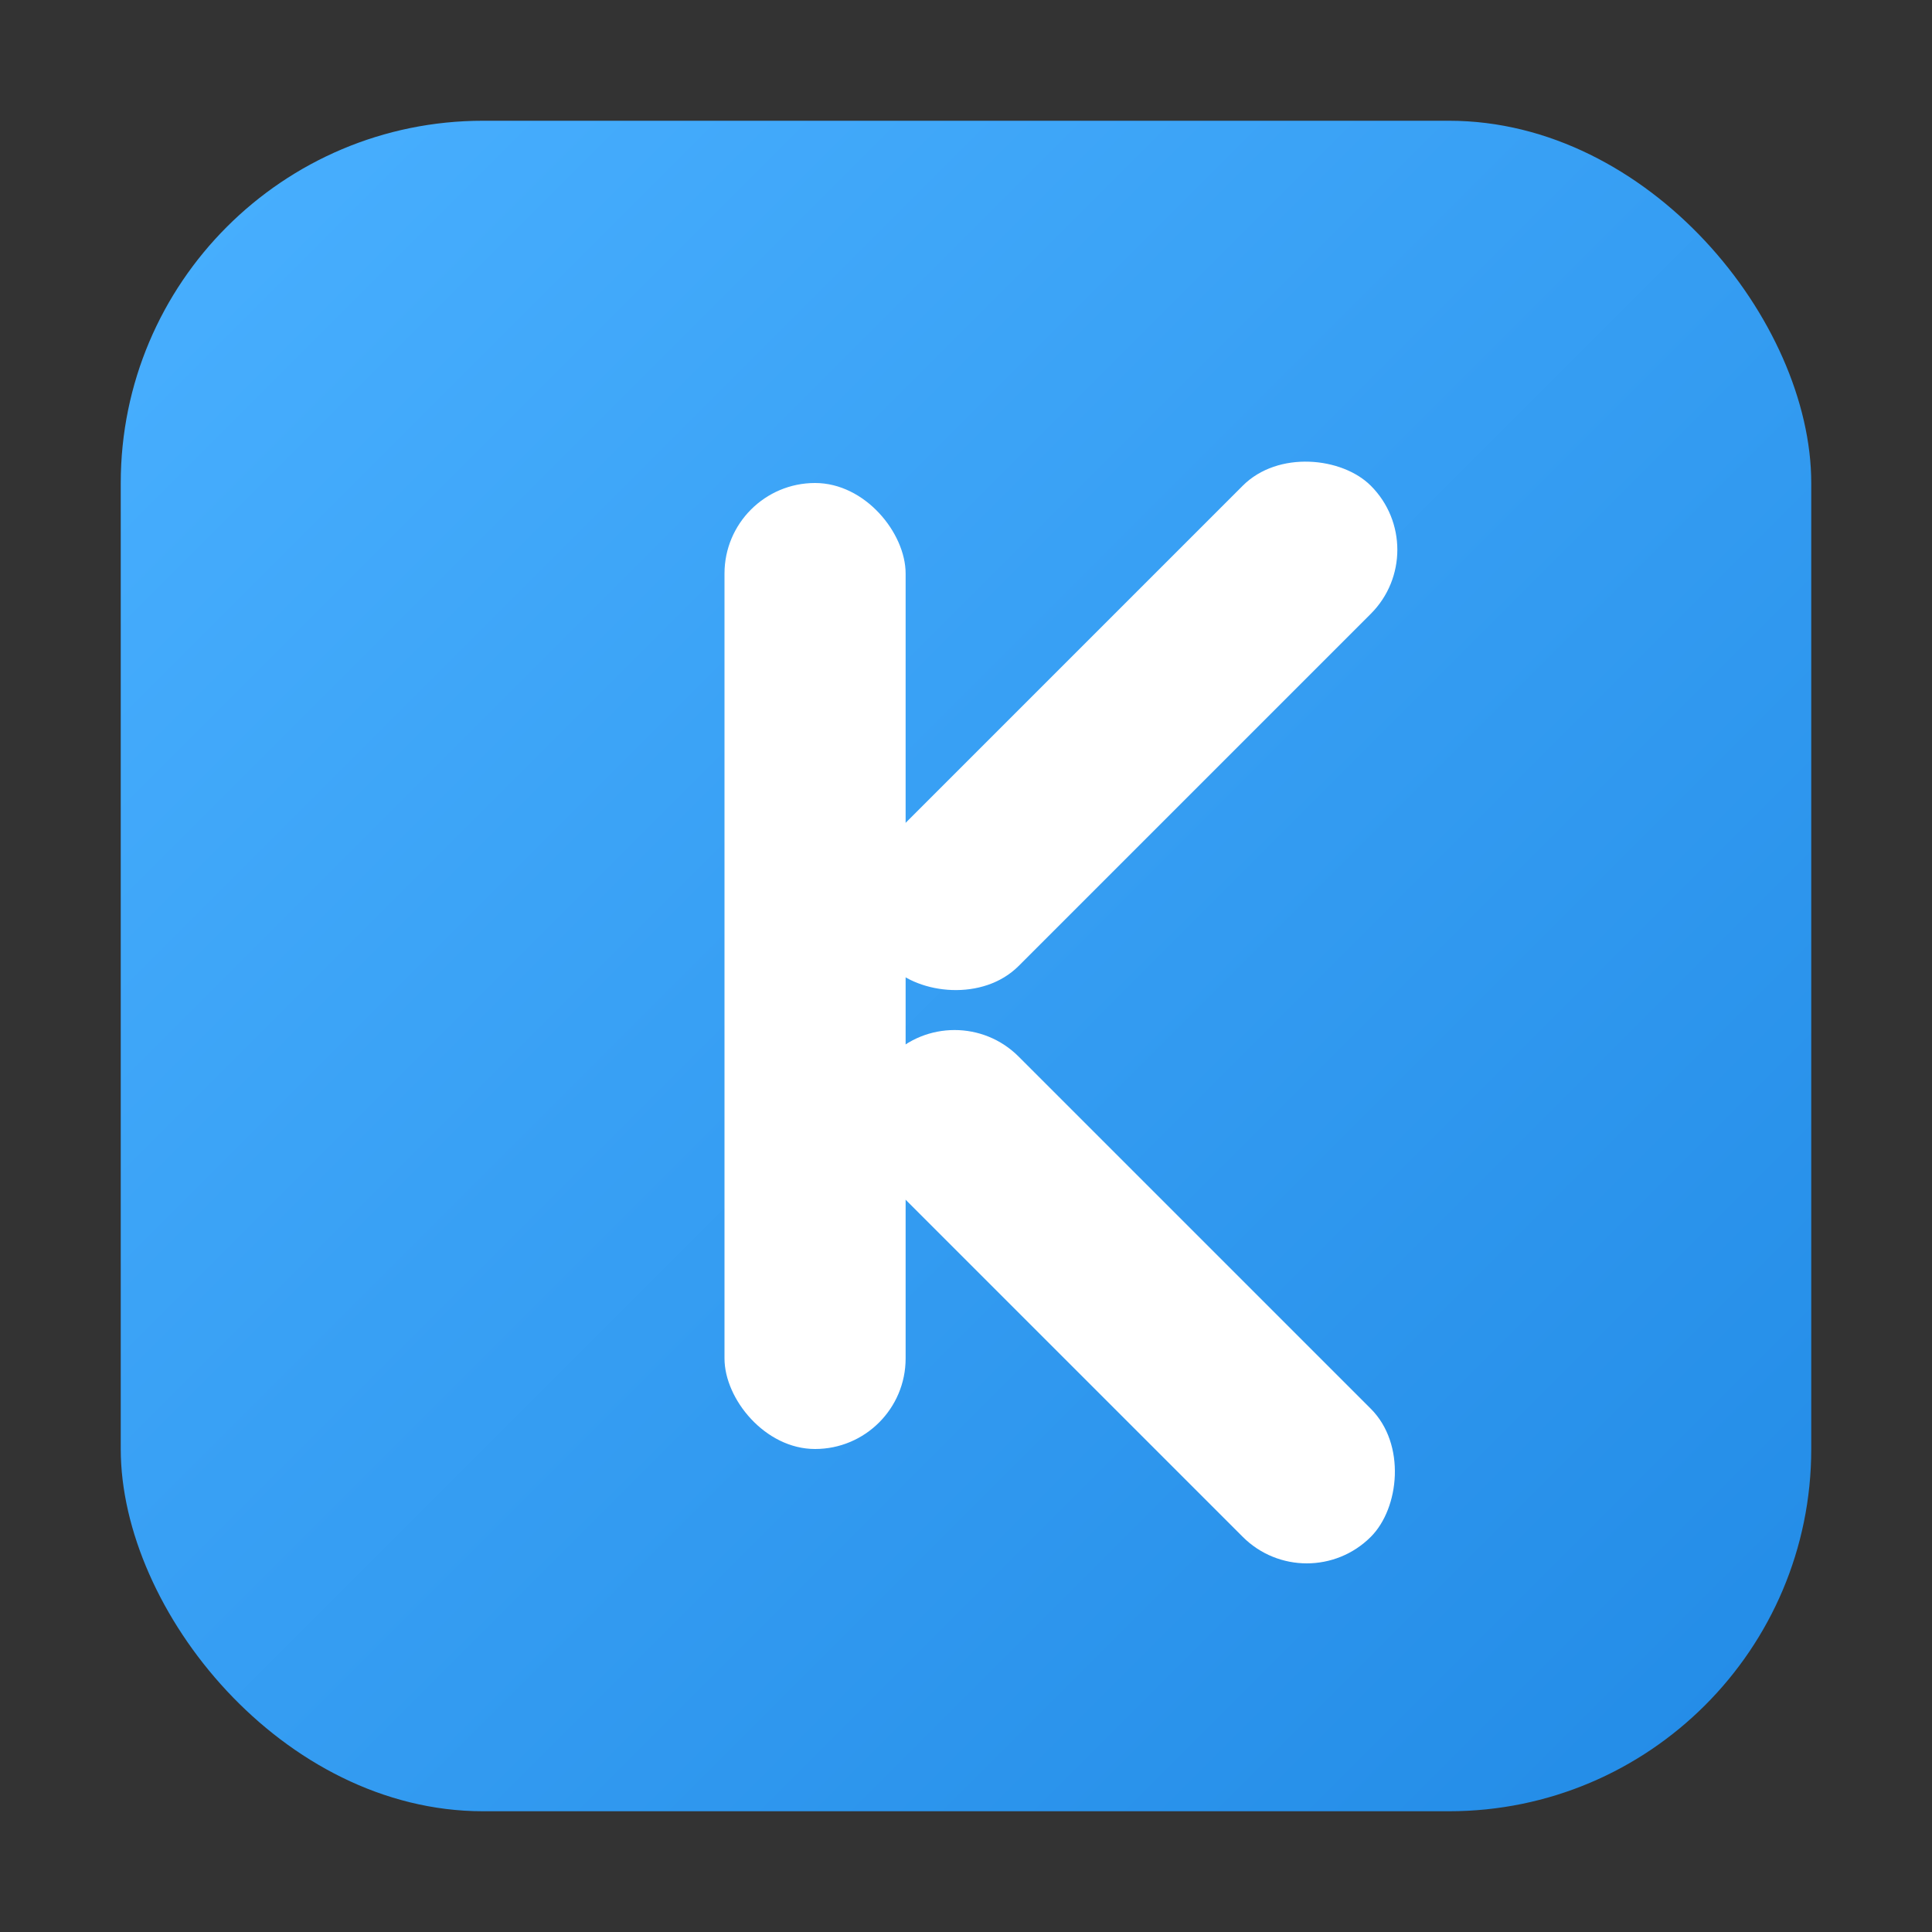 <svg width="256" height="256" viewBox="0 0 256 256" xmlns="http://www.w3.org/2000/svg">
  <rect x="0" y="0" width="256" height="256" fill="#333333" stroke="none"/>
  <defs>
    <linearGradient id="g" x1="0" y1="0" x2="1" y2="1">
      <stop offset="0" stop-color="#49b0ff"/>
      <stop offset="1" stop-color="#228be6"/>
    </linearGradient>
  </defs>
  <rect x="16" y="16" width="224" height="224" rx="48" fill="url(#g)"/>
  <!-- Simple K (three rounded bars) -->
  <rect x="96" y="64" width="24" height="128" rx="12" fill="#ffffff"/>
  <rect x="118" y="116" width="90" height="24" rx="12" fill="#ffffff" transform="rotate(-45 118 128)"/>
  <rect x="118" y="128" width="90" height="24" rx="12" fill="#ffffff" transform="rotate(45 118 140)"/>
</svg>
